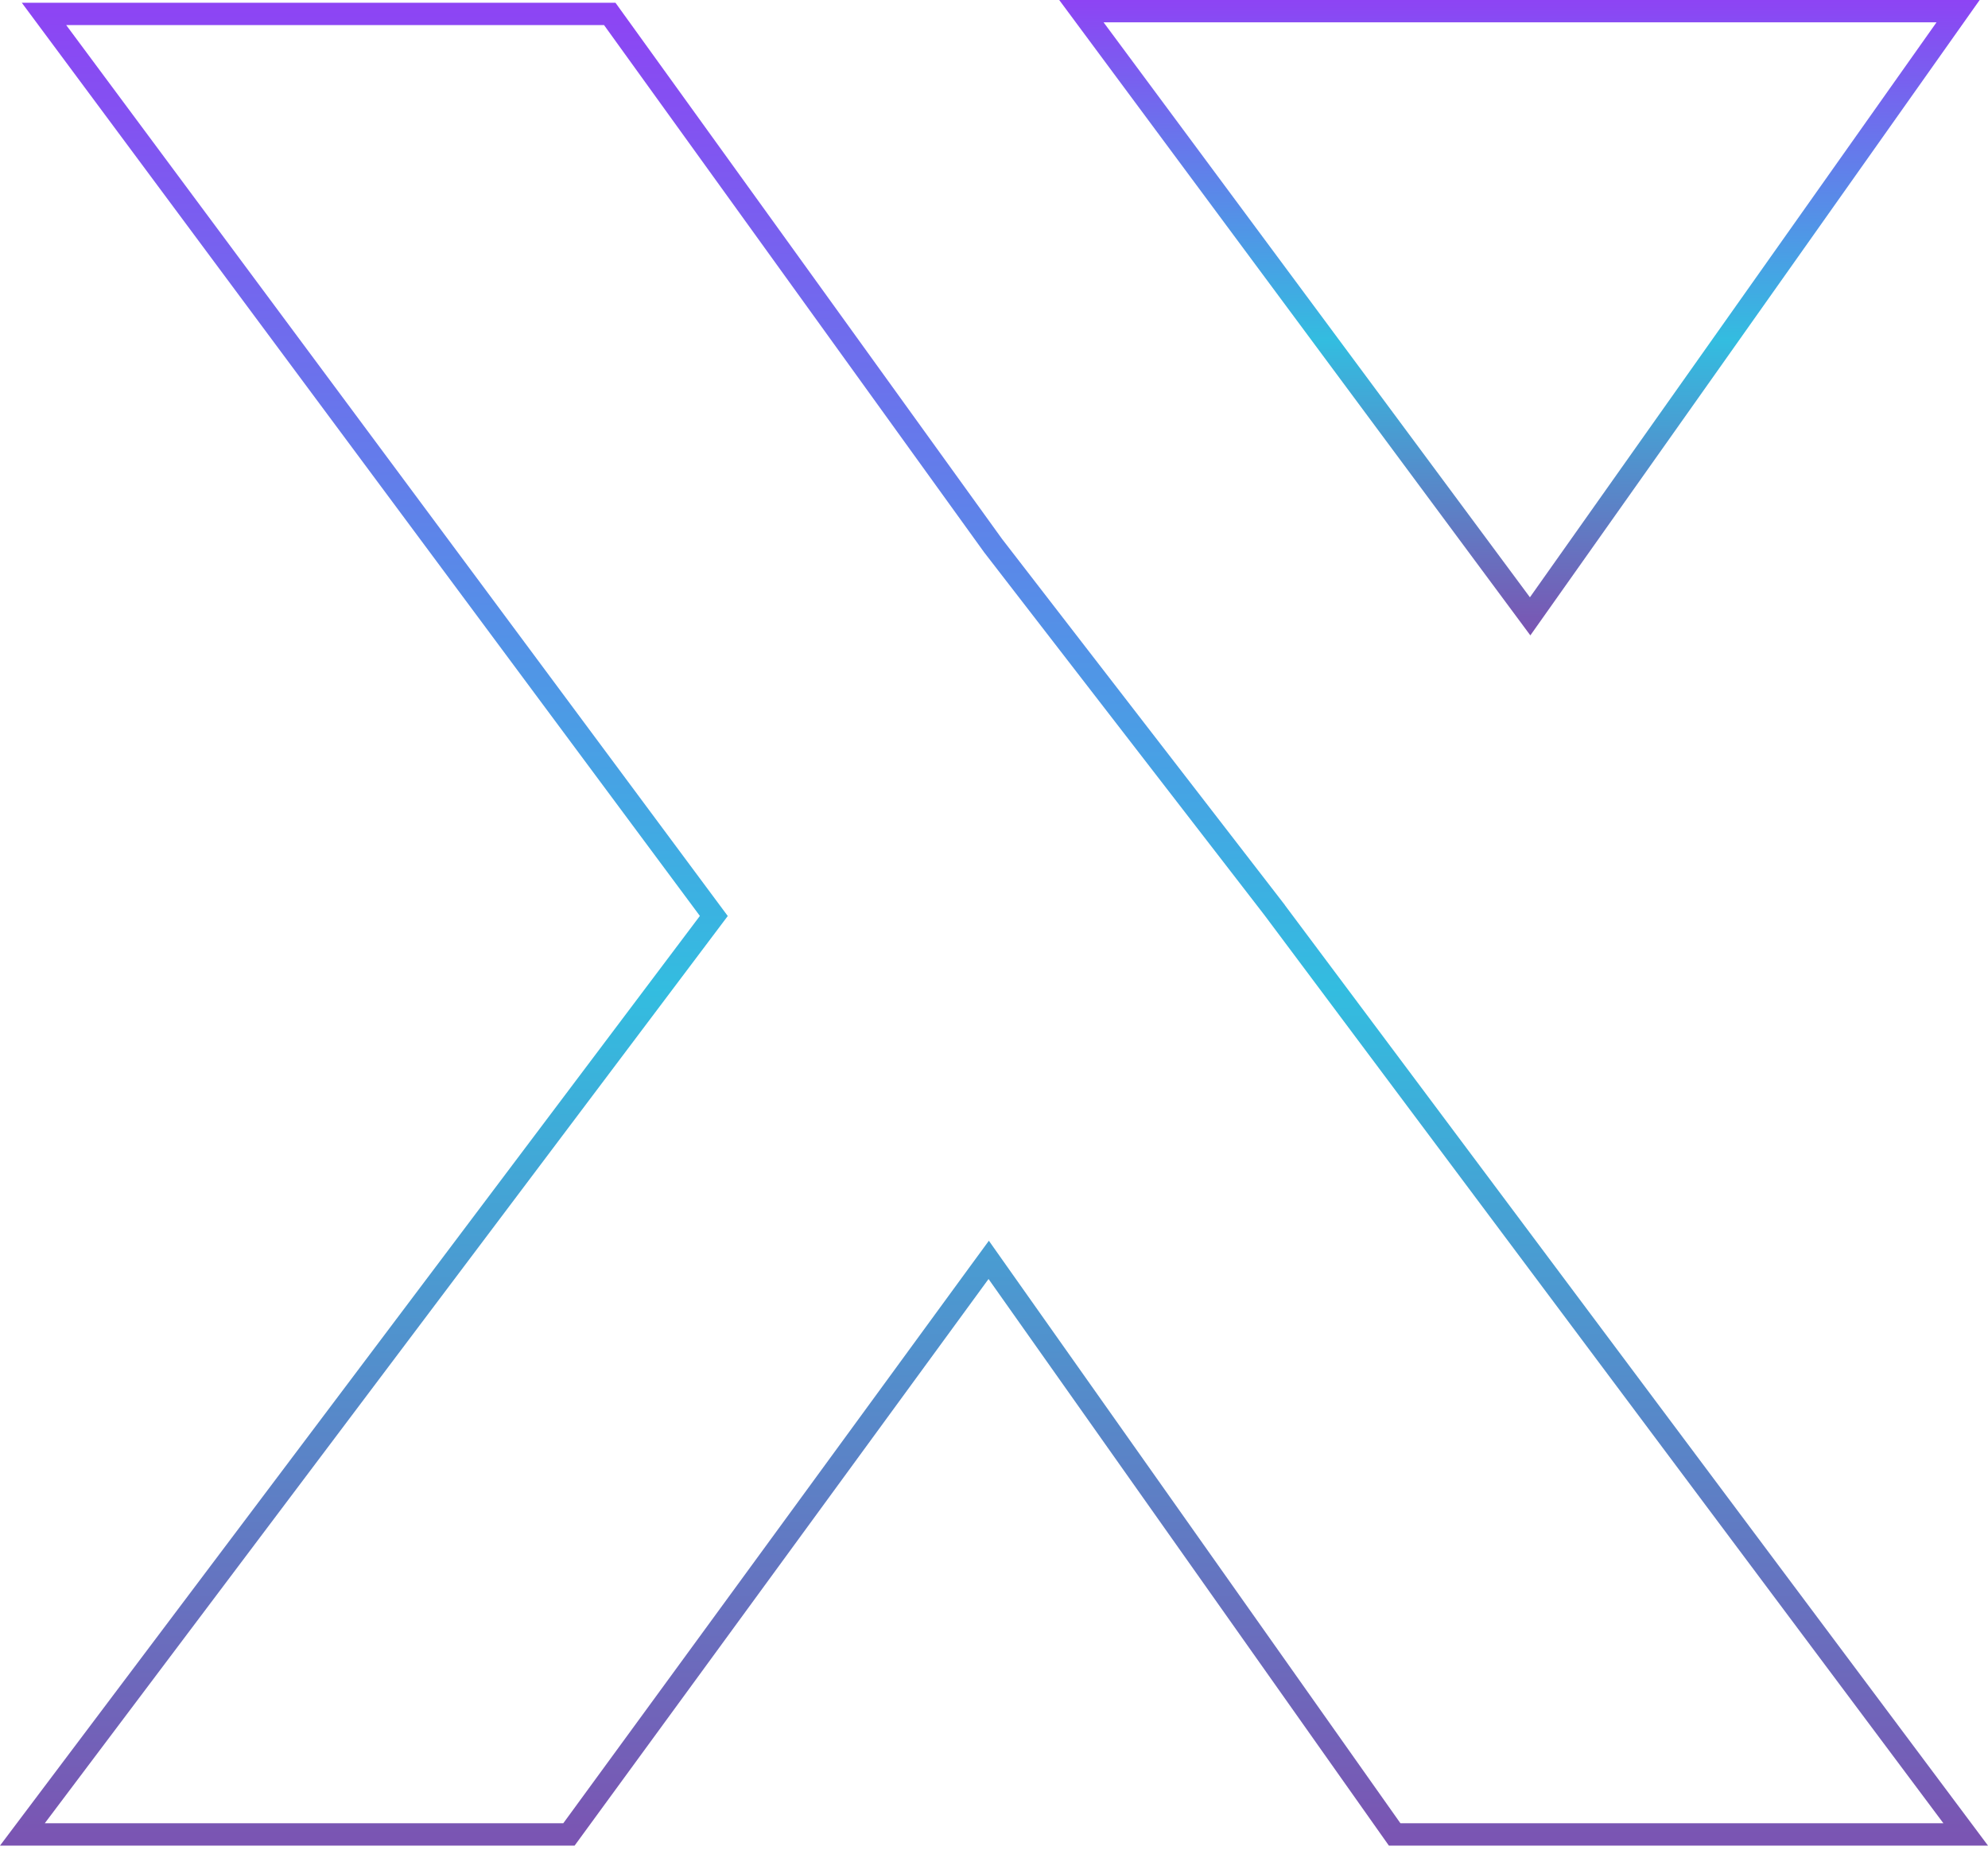 <svg width="89" height="83" viewBox="0 0 89 83" fill="none" xmlns="http://www.w3.org/2000/svg">
<path d="M27.298 0.623L44.46 24.423L44.465 24.429L44.47 24.436L57.023 40.68L57.023 40.681L88.002 82.108L62.437 82.108L44.664 56.959L44.263 56.391L43.852 56.952L25.471 82.108L1.002 82.108L31.732 41.297L31.957 40.998L31.734 40.698L1.97 0.623L27.298 0.623Z" stroke="url(#paint0_linear_172_5915)" stroke-opacity="0.8"/>
<path d="M48.413 0.5L68.502 27.587L87.661 0.5L48.413 0.5Z" stroke="url(#paint1_linear_172_5915)" stroke-opacity="0.8"/>
<defs>
<linearGradient id="paint0_linear_172_5915" x1="44.5" y1="0.123" x2="44.5" y2="82.608" gradientUnits="userSpaceOnUse">
<stop stop-color="#7115F1"/>
<stop offset="0.536" stop-color="#00ACD8"/>
<stop offset="1" stop-color="#5A299F"/>
</linearGradient>
<linearGradient id="paint1_linear_172_5915" x1="68.023" y1="3.49221e-09" x2="68.023" y2="28.439" gradientUnits="userSpaceOnUse">
<stop stop-color="#7115F1"/>
<stop offset="0.536" stop-color="#00ACD8"/>
<stop offset="1" stop-color="#5A299F"/>
</linearGradient>
</defs>
</svg>
